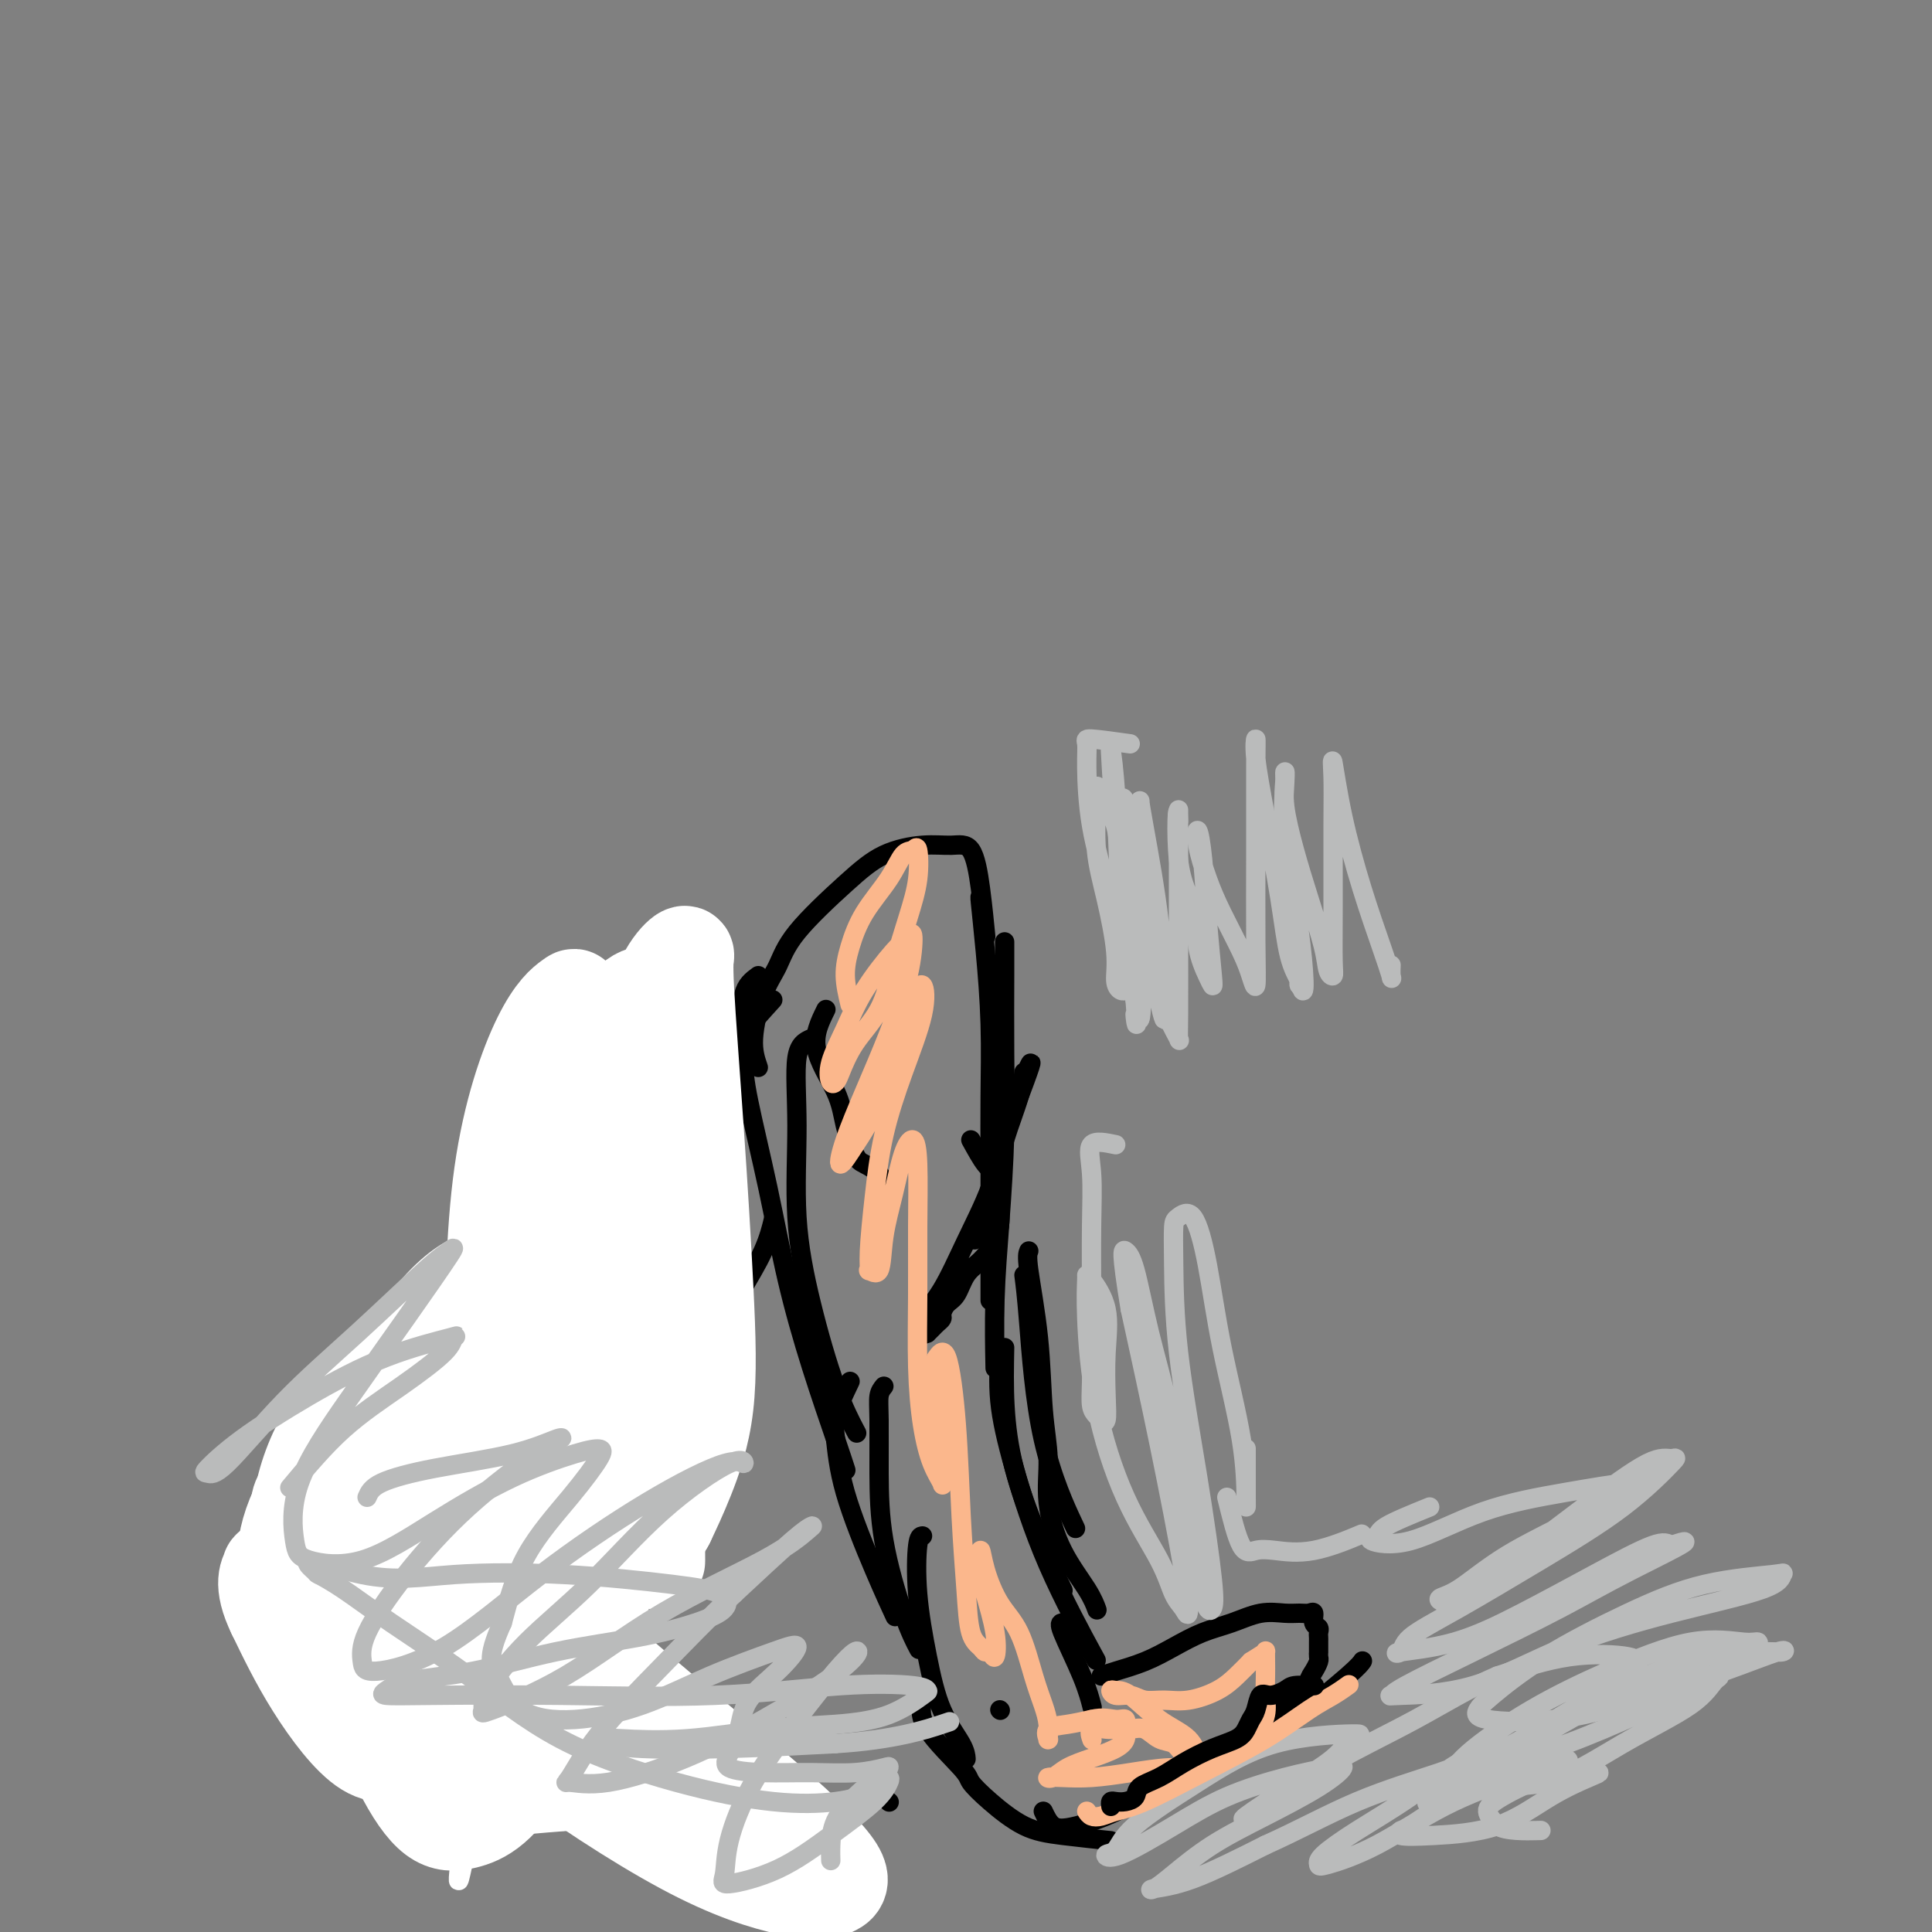 <svg viewBox='0 0 400 400' version='1.1' xmlns='http://www.w3.org/2000/svg' xmlns:xlink='http://www.w3.org/1999/xlink'><rect x="0" y="0" width="400" height="400" fill="#808080" stroke="none"/><g fill='none' stroke='#000000' stroke-width='4' stroke-linecap='round' stroke-linejoin='round'><path d='M157,221c-0.572,-1.660 -1.145,-3.321 -1,-6c0.145,-2.679 1.007,-6.377 2,-9c0.993,-2.623 2.116,-4.171 3,-6c0.884,-1.829 1.531,-3.940 4,-7c2.469,-3.060 6.762,-7.071 10,-10c3.238,-2.929 5.420,-4.778 8,-6c2.580,-1.222 5.557,-1.818 8,-2c2.443,-0.182 4.354,0.051 6,0c1.646,-0.051 3.029,-0.385 4,1c0.971,1.385 1.531,4.488 2,8c0.469,3.512 0.848,7.432 1,9c0.152,1.568 0.076,0.784 0,0'/><path d='M203,186c-0.083,-0.355 -0.166,-0.710 0,1c0.166,1.710 0.580,5.485 1,10c0.420,4.515 0.845,9.769 1,15c0.155,5.231 0.042,10.440 0,15c-0.042,4.560 -0.011,8.470 0,13c0.011,4.530 0.003,9.681 0,15c-0.003,5.319 -0.001,10.805 0,13c0.001,2.195 0.000,1.097 0,0'/><path d='M208,195c0.006,1.543 0.012,3.087 0,7c-0.012,3.913 -0.042,10.196 0,16c0.042,5.804 0.155,11.130 0,17c-0.155,5.870 -0.578,12.285 -1,18c-0.422,5.715 -0.844,10.731 -1,16c-0.156,5.269 -0.044,10.791 0,13c0.044,2.209 0.022,1.104 0,0'/><path d='M157,202c-1.269,0.932 -2.538,1.864 -3,4c-0.462,2.136 -0.116,5.476 0,8c0.116,2.524 0.003,4.232 0,6c-0.003,1.768 0.103,3.595 1,8c0.897,4.405 2.584,11.388 4,18c1.416,6.612 2.562,12.855 4,19c1.438,6.145 3.169,12.194 5,18c1.831,5.806 3.762,11.371 5,15c1.238,3.629 1.782,5.323 2,6c0.218,0.677 0.109,0.339 0,0'/><path d='M168,215c-1.284,0.567 -2.568,1.134 -3,4c-0.432,2.866 -0.014,8.030 0,14c0.014,5.970 -0.378,12.746 0,19c0.378,6.254 1.524,11.986 3,18c1.476,6.014 3.282,12.312 5,17c1.718,4.688 3.348,7.768 4,9c0.652,1.232 0.326,0.616 0,0'/><path d='M176,286c-1.247,2.615 -2.495,5.231 -3,7c-0.505,1.769 -0.268,2.692 0,5c0.268,2.308 0.567,6.000 2,11c1.433,5.000 4.001,11.308 6,16c1.999,4.692 3.428,7.769 4,9c0.572,1.231 0.286,0.615 0,0'/><path d='M183,287c-0.424,0.528 -0.848,1.055 -1,2c-0.152,0.945 -0.033,2.306 0,5c0.033,2.694 -0.019,6.719 0,11c0.019,4.281 0.108,8.818 1,14c0.892,5.182 2.586,11.011 4,15c1.414,3.989 2.547,6.140 3,7c0.453,0.860 0.227,0.430 0,0'/><path d='M213,259c-0.205,0.494 -0.411,0.988 0,4c0.411,3.012 1.437,8.543 2,14c0.563,5.457 0.661,10.840 1,15c0.339,4.160 0.918,7.098 1,10c0.082,2.902 -0.331,5.769 0,9c0.331,3.231 1.408,6.825 3,10c1.592,3.175 3.698,5.932 5,8c1.302,2.068 1.801,3.448 2,4c0.199,0.552 0.100,0.276 0,0'/><path d='M212,264c0.262,2.018 0.524,4.036 1,10c0.476,5.964 1.167,15.875 3,24c1.833,8.125 4.810,14.464 6,17c1.190,2.536 0.595,1.268 0,0'/><path d='M207,280c0.053,-0.296 0.107,-0.591 0,1c-0.107,1.591 -0.374,5.070 0,9c0.374,3.930 1.389,8.311 3,14c1.611,5.689 3.818,12.685 7,20c3.182,7.315 7.338,14.947 9,18c1.662,3.053 0.831,1.526 0,0'/><path d='M208,279c-0.156,8.000 -0.311,16.000 2,25c2.311,9.000 7.089,19.000 9,23c1.911,4.000 0.956,2.000 0,0'/><path d='M201,236c1.072,1.950 2.144,3.900 3,5c0.856,1.100 1.496,1.350 2,2c0.504,0.650 0.873,1.700 1,3c0.127,1.300 0.014,2.850 0,4c-0.014,1.150 0.071,1.901 0,3c-0.071,1.099 -0.299,2.545 -1,4c-0.701,1.455 -1.877,2.918 -3,4c-1.123,1.082 -2.195,1.781 -3,3c-0.805,1.219 -1.343,2.957 -2,4c-0.657,1.043 -1.433,1.393 -2,2c-0.567,0.607 -0.927,1.473 -1,2c-0.073,0.527 0.139,0.715 0,1c-0.139,0.285 -0.629,0.667 -1,1c-0.371,0.333 -0.624,0.618 -1,1c-0.376,0.382 -0.874,0.862 -1,1c-0.126,0.138 0.120,-0.065 0,0c-0.120,0.065 -0.608,0.398 -1,0c-0.392,-0.398 -0.689,-1.527 0,-3c0.689,-1.473 2.363,-3.292 4,-6c1.637,-2.708 3.237,-6.307 5,-10c1.763,-3.693 3.688,-7.481 5,-11c1.312,-3.519 2.012,-6.768 3,-10c0.988,-3.232 2.266,-6.447 3,-9c0.734,-2.553 0.924,-4.444 1,-5c0.076,-0.556 0.038,0.222 0,1'/><path d='M212,223c3.119,-7.067 0.417,0.266 -1,4c-1.417,3.734 -1.550,3.870 -2,5c-0.450,1.130 -1.217,3.253 -2,6c-0.783,2.747 -1.581,6.118 -2,8c-0.419,1.882 -0.459,2.276 -1,4c-0.541,1.724 -1.583,4.778 -2,6c-0.417,1.222 -0.208,0.611 0,0'/><path d='M171,209c-1.251,2.529 -2.502,5.058 -2,8c0.502,2.942 2.758,6.296 4,9c1.242,2.704 1.471,4.756 2,7c0.529,2.244 1.357,4.679 2,6c0.643,1.321 1.100,1.529 2,2c0.900,0.471 2.242,1.204 3,2c0.758,0.796 0.931,1.656 1,2c0.069,0.344 0.035,0.172 0,0'/><path d='M220,336c-0.393,0.006 -0.786,0.012 0,2c0.786,1.988 2.750,5.958 4,9c1.250,3.042 1.786,5.155 2,6c0.214,0.845 0.107,0.423 0,0'/><path d='M191,318c-0.378,0.031 -0.756,0.063 -1,2c-0.244,1.937 -0.352,5.780 0,10c0.352,4.220 1.166,8.816 2,13c0.834,4.184 1.687,7.957 3,11c1.313,3.043 3.084,5.358 4,7c0.916,1.642 0.976,2.612 1,3c0.024,0.388 0.012,0.194 0,0'/><path d='M184,373c0.000,0.000 0.100,0.100 0.1,0.1'/><path d='M191,352c-0.330,1.698 -0.660,3.397 1,6c1.660,2.603 5.310,6.112 7,8c1.690,1.888 1.421,2.156 2,3c0.579,0.844 2.006,2.265 4,4c1.994,1.735 4.555,3.785 7,5c2.445,1.215 4.774,1.596 8,2c3.226,0.404 7.350,0.830 9,1c1.650,0.170 0.825,0.085 0,0'/><path d='M216,375c0.561,1.181 1.121,2.363 2,3c0.879,0.637 2.075,0.731 5,0c2.925,-0.731 7.579,-2.287 12,-5c4.421,-2.713 8.608,-6.583 13,-9c4.392,-2.417 8.990,-3.382 12,-4c3.010,-0.618 4.431,-0.891 5,-1c0.569,-0.109 0.284,-0.055 0,0'/><path d='M240,372c0.613,-0.878 1.226,-1.756 4,-3c2.774,-1.244 7.710,-2.856 12,-5c4.290,-2.144 7.933,-4.822 12,-8c4.067,-3.178 8.556,-6.856 11,-9c2.444,-2.144 2.841,-2.756 3,-3c0.159,-0.244 0.079,-0.122 0,0'/><path d='M228,347c0.732,-0.266 1.464,-0.532 3,-1c1.536,-0.468 3.876,-1.138 6,-2c2.124,-0.862 4.032,-1.916 6,-3c1.968,-1.084 3.997,-2.200 6,-3c2.003,-0.800 3.979,-1.286 6,-2c2.021,-0.714 4.087,-1.657 6,-2c1.913,-0.343 3.675,-0.085 5,0c1.325,0.085 2.215,-0.002 3,0c0.785,0.002 1.464,0.095 2,0c0.536,-0.095 0.928,-0.376 1,0c0.072,0.376 -0.177,1.409 0,2c0.177,0.591 0.779,0.741 1,1c0.221,0.259 0.059,0.629 0,1c-0.059,0.371 -0.016,0.744 0,1c0.016,0.256 0.005,0.396 0,1c-0.005,0.604 -0.004,1.670 0,2c0.004,0.330 0.012,-0.078 0,0c-0.012,0.078 -0.042,0.642 0,1c0.042,0.358 0.156,0.508 0,1c-0.156,0.492 -0.583,1.324 -1,2c-0.417,0.676 -0.825,1.197 -1,2c-0.175,0.803 -0.119,1.889 -1,3c-0.881,1.111 -2.700,2.246 -4,3c-1.300,0.754 -2.081,1.126 -3,2c-0.919,0.874 -1.977,2.250 -3,3c-1.023,0.750 -2.012,0.875 -3,1'/><path d='M257,360c-2.464,1.560 -2.125,0.958 -2,1c0.125,0.042 0.036,0.726 0,1c-0.036,0.274 -0.018,0.137 0,0'/><path d='M160,207c-2.251,2.469 -4.502,4.939 -6,7c-1.498,2.061 -2.242,3.715 -3,6c-0.758,2.285 -1.528,5.201 -3,8c-1.472,2.799 -3.646,5.482 -6,9c-2.354,3.518 -4.888,7.873 -8,12c-3.112,4.127 -6.802,8.026 -10,12c-3.198,3.974 -5.905,8.022 -9,12c-3.095,3.978 -6.579,7.887 -10,12c-3.421,4.113 -6.780,8.430 -10,13c-3.220,4.570 -6.303,9.393 -9,13c-2.697,3.607 -5.010,5.997 -7,9c-1.990,3.003 -3.657,6.619 -5,9c-1.343,2.381 -2.362,3.526 -3,5c-0.638,1.474 -0.897,3.278 -1,4c-0.103,0.722 -0.052,0.361 0,0'/><path d='M160,253c0.114,-0.476 0.228,-0.953 0,0c-0.228,0.953 -0.799,3.334 -2,6c-1.201,2.666 -3.034,5.617 -5,9c-1.966,3.383 -4.066,7.197 -6,11c-1.934,3.803 -3.700,7.593 -6,11c-2.300,3.407 -5.132,6.430 -8,10c-2.868,3.570 -5.771,7.686 -9,11c-3.229,3.314 -6.785,5.827 -10,9c-3.215,3.173 -6.088,7.005 -9,11c-2.912,3.995 -5.861,8.152 -8,11c-2.139,2.848 -3.468,4.385 -4,5c-0.532,0.615 -0.266,0.307 0,0'/><path d='M97,344c-0.122,1.261 -0.243,2.522 0,3c0.243,0.478 0.852,0.173 2,0c1.148,-0.173 2.836,-0.213 4,0c1.164,0.213 1.804,0.680 3,1c1.196,0.320 2.949,0.495 4,1c1.051,0.505 1.399,1.341 2,2c0.601,0.659 1.456,1.140 2,2c0.544,0.860 0.776,2.099 1,3c0.224,0.901 0.438,1.462 1,2c0.562,0.538 1.471,1.051 2,2c0.529,0.949 0.678,2.334 1,3c0.322,0.666 0.818,0.612 1,1c0.182,0.388 0.048,1.217 0,2c-0.048,0.783 -0.012,1.519 0,2c0.012,0.481 0.000,0.707 0,1c-0.000,0.293 0.012,0.653 0,1c-0.012,0.347 -0.048,0.681 0,1c0.048,0.319 0.179,0.621 0,1c-0.179,0.379 -0.667,0.834 -1,1c-0.333,0.166 -0.511,0.045 -1,0c-0.489,-0.045 -1.288,-0.012 -2,0c-0.712,0.012 -1.335,0.003 -2,0c-0.665,-0.003 -1.371,-0.001 -2,0c-0.629,0.001 -1.180,0.000 -2,0c-0.820,-0.000 -1.910,-0.000 -3,0'/><path d='M107,373c-2.320,-0.085 -1.621,-0.797 -2,-1c-0.379,-0.203 -1.837,0.103 -3,0c-1.163,-0.103 -2.031,-0.616 -3,-1c-0.969,-0.384 -2.040,-0.638 -3,-1c-0.960,-0.362 -1.808,-0.833 -3,-1c-1.192,-0.167 -2.729,-0.031 -4,0c-1.271,0.031 -2.276,-0.043 -3,0c-0.724,0.043 -1.167,0.205 -2,0c-0.833,-0.205 -2.055,-0.776 -3,-1c-0.945,-0.224 -1.614,-0.102 -2,0c-0.386,0.102 -0.488,0.182 -1,0c-0.512,-0.182 -1.434,-0.626 -2,-1c-0.566,-0.374 -0.777,-0.676 -1,-1c-0.223,-0.324 -0.459,-0.668 -1,-1c-0.541,-0.332 -1.389,-0.650 -2,-1c-0.611,-0.350 -0.987,-0.731 -1,-1c-0.013,-0.269 0.336,-0.428 0,-1c-0.336,-0.572 -1.358,-1.559 -2,-2c-0.642,-0.441 -0.905,-0.336 -1,-1c-0.095,-0.664 -0.022,-2.099 0,-3c0.022,-0.901 -0.005,-1.270 0,-2c0.005,-0.730 0.044,-1.822 0,-3c-0.044,-1.178 -0.169,-2.443 0,-3c0.169,-0.557 0.633,-0.405 1,-1c0.367,-0.595 0.638,-1.938 1,-3c0.362,-1.062 0.814,-1.843 1,-2c0.186,-0.157 0.105,0.312 0,0c-0.105,-0.312 -0.234,-1.403 0,-2c0.234,-0.597 0.832,-0.699 1,-1c0.168,-0.301 -0.095,-0.800 0,-1c0.095,-0.200 0.547,-0.100 1,0'/><path d='M73,338c0.935,-1.486 0.773,-0.202 1,0c0.227,0.202 0.844,-0.678 1,-1c0.156,-0.322 -0.150,-0.087 0,0c0.150,0.087 0.757,0.025 1,0c0.243,-0.025 0.121,-0.012 0,0'/><path d='M129,270c-2.118,2.146 -4.235,4.292 -5,6c-0.765,1.708 -0.177,2.976 0,5c0.177,2.024 -0.058,4.802 0,7c0.058,2.198 0.407,3.816 1,5c0.593,1.184 1.429,1.934 2,3c0.571,1.066 0.877,2.447 1,3c0.123,0.553 0.061,0.276 0,0'/><path d='M102,323c-3.265,1.280 -6.530,2.560 -8,3c-1.470,0.440 -1.147,0.040 -1,0c0.147,-0.040 0.116,0.280 -1,1c-1.116,0.720 -3.318,1.839 -5,3c-1.682,1.161 -2.842,2.363 -4,3c-1.158,0.637 -2.312,0.710 -3,1c-0.688,0.290 -0.911,0.797 -1,1c-0.089,0.203 -0.045,0.101 0,0'/><path d='M86,361c0.000,0.000 0.100,0.100 0.1,0.1'/><path d='M76,350c1.250,0.625 2.500,1.250 4,2c1.500,0.750 3.250,1.625 6,3c2.750,1.375 6.500,3.250 8,4c1.500,0.750 0.750,0.375 0,0'/><path d='M207,354c0.000,0.000 0.100,0.100 0.1,0.1'/><path d='M106,354c0.000,0.000 0.100,0.100 0.1,0.1'/></g>
<g fill='none' stroke='#FFFFFF' stroke-width='4' stroke-linecap='round' stroke-linejoin='round'><path d='M93,356c-2.611,1.670 -5.223,3.340 -7,4c-1.777,0.660 -2.721,0.311 -3,0c-0.279,-0.311 0.105,-0.584 0,-2c-0.105,-1.416 -0.700,-3.976 0,-7c0.700,-3.024 2.695,-6.513 5,-12c2.305,-5.487 4.921,-12.972 9,-23c4.079,-10.028 9.620,-22.597 14,-33c4.380,-10.403 7.599,-18.638 9,-24c1.401,-5.362 0.986,-7.852 1,-9c0.014,-1.148 0.458,-0.956 0,-1c-0.458,-0.044 -1.818,-0.325 -4,2c-2.182,2.325 -5.186,7.255 -8,13c-2.814,5.745 -5.438,12.303 -8,19c-2.562,6.697 -5.062,13.532 -7,21c-1.938,7.468 -3.313,15.571 -4,22c-0.687,6.429 -0.687,11.186 -1,14c-0.313,2.814 -0.939,3.686 -1,4c-0.061,0.314 0.443,0.070 2,-4c1.557,-4.070 4.168,-11.966 7,-21c2.832,-9.034 5.884,-19.206 9,-30c3.116,-10.794 6.296,-22.210 9,-30c2.704,-7.790 4.932,-11.955 6,-14c1.068,-2.045 0.975,-1.972 1,-2c0.025,-0.028 0.167,-0.159 0,3c-0.167,3.159 -0.644,9.607 -2,17c-1.356,7.393 -3.593,15.730 -6,25c-2.407,9.270 -4.985,19.475 -7,30c-2.015,10.525 -3.465,21.372 -5,31c-1.535,9.628 -3.153,18.037 -4,23c-0.847,4.963 -0.924,6.482 -1,8'/><path d='M97,380c-3.849,20.198 -1.472,3.193 0,-8c1.472,-11.193 2.040,-16.574 4,-26c1.960,-9.426 5.312,-22.898 9,-37c3.688,-14.102 7.711,-28.836 12,-42c4.289,-13.164 8.846,-24.759 11,-30c2.154,-5.241 1.907,-4.130 2,-4c0.093,0.130 0.526,-0.722 -1,4c-1.526,4.722 -5.010,15.017 -8,25c-2.990,9.983 -5.486,19.655 -8,31c-2.514,11.345 -5.047,24.362 -7,36c-1.953,11.638 -3.324,21.898 -4,29c-0.676,7.102 -0.655,11.046 -1,13c-0.345,1.954 -1.056,1.919 0,2c1.056,0.081 3.878,0.279 7,-6c3.122,-6.279 6.544,-19.033 10,-33c3.456,-13.967 6.945,-29.146 10,-45c3.055,-15.854 5.675,-32.384 7,-43c1.325,-10.616 1.355,-15.320 1,-18c-0.355,-2.680 -1.094,-3.336 -3,-2c-1.906,1.336 -4.980,4.664 -8,11c-3.020,6.336 -5.985,15.679 -8,26c-2.015,10.321 -3.079,21.618 -4,34c-0.921,12.382 -1.700,25.849 -2,36c-0.300,10.151 -0.120,16.987 0,21c0.120,4.013 0.181,5.202 1,6c0.819,0.798 2.395,1.204 5,-3c2.605,-4.204 6.240,-13.016 11,-26c4.760,-12.984 10.646,-30.138 13,-37c2.354,-6.862 1.177,-3.431 0,0'/></g>
<g fill='none' stroke='#FFFFFF' stroke-width='20' stroke-linecap='round' stroke-linejoin='round'><path d='M116,328c-0.750,1.109 -1.500,2.218 -4,4c-2.500,1.782 -6.750,4.238 -10,7c-3.250,2.762 -5.499,5.829 -8,8c-2.501,2.171 -5.254,3.446 -8,4c-2.746,0.554 -5.483,0.386 -8,0c-2.517,-0.386 -4.812,-0.991 -7,-4c-2.188,-3.009 -4.270,-8.422 -6,-14c-1.730,-5.578 -3.110,-11.320 -3,-17c0.110,-5.680 1.709,-11.297 4,-16c2.291,-4.703 5.275,-8.492 9,-11c3.725,-2.508 8.190,-3.736 12,-4c3.810,-0.264 6.966,0.435 10,5c3.034,4.565 5.948,12.994 8,21c2.052,8.006 3.243,15.588 4,23c0.757,7.412 1.079,14.654 1,20c-0.079,5.346 -0.559,8.796 -2,12c-1.441,3.204 -3.842,6.161 -6,8c-2.158,1.839 -4.073,2.561 -6,3c-1.927,0.439 -3.866,0.596 -6,-1c-2.134,-1.596 -4.462,-4.946 -7,-10c-2.538,-5.054 -5.284,-11.814 -7,-19c-1.716,-7.186 -2.401,-14.800 -3,-22c-0.599,-7.200 -1.113,-13.986 0,-18c1.113,-4.014 3.854,-5.255 6,-6c2.146,-0.745 3.699,-0.993 6,0c2.301,0.993 5.351,3.225 8,6c2.649,2.775 4.898,6.091 7,10c2.102,3.909 4.058,8.412 5,13c0.942,4.588 0.871,9.261 1,13c0.129,3.739 0.458,6.545 0,9c-0.458,2.455 -1.702,4.559 -3,6c-1.298,1.441 -2.649,2.221 -4,3'/><path d='M99,361c-1.805,1.825 -2.816,1.887 -6,0c-3.184,-1.887 -8.540,-5.724 -14,-13c-5.460,-7.276 -11.025,-17.990 -14,-25c-2.975,-7.010 -3.359,-10.315 -3,-12c0.359,-1.685 1.462,-1.752 3,-2c1.538,-0.248 3.510,-0.679 6,-1c2.490,-0.321 5.498,-0.533 8,0c2.502,0.533 4.498,1.809 8,5c3.502,3.191 8.510,8.295 13,14c4.490,5.705 8.463,12.010 11,17c2.537,4.990 3.638,8.663 4,12c0.362,3.337 -0.015,6.337 0,8c0.015,1.663 0.422,1.990 0,2c-0.422,0.010 -1.673,-0.297 -3,0c-1.327,0.297 -2.731,1.199 -5,0c-2.269,-1.199 -5.402,-4.498 -9,-9c-3.598,-4.502 -7.661,-10.208 -11,-16c-3.339,-5.792 -5.955,-11.669 -8,-16c-2.045,-4.331 -3.518,-7.114 -4,-9c-0.482,-1.886 0.027,-2.875 0,-4c-0.027,-1.125 -0.589,-2.386 0,-3c0.589,-0.614 2.328,-0.582 4,0c1.672,0.582 3.275,1.714 7,5c3.725,3.286 9.572,8.728 15,15c5.428,6.272 10.439,13.376 14,18c3.561,4.624 5.673,6.769 7,9c1.327,2.231 1.869,4.548 2,6c0.131,1.452 -0.151,2.039 0,3c0.151,0.961 0.733,2.297 0,3c-0.733,0.703 -2.781,0.772 -6,1c-3.219,0.228 -7.610,0.614 -12,1'/><path d='M106,370c-5.054,-0.574 -8.688,-3.011 -13,-6c-4.312,-2.989 -9.302,-6.532 -14,-10c-4.698,-3.468 -9.105,-6.860 -12,-9c-2.895,-2.140 -4.277,-3.027 -5,-4c-0.723,-0.973 -0.788,-2.032 -1,-3c-0.212,-0.968 -0.570,-1.845 -1,-4c-0.430,-2.155 -0.933,-5.588 -1,-9c-0.067,-3.412 0.302,-6.802 2,-11c1.698,-4.198 4.724,-9.204 8,-14c3.276,-4.796 6.801,-9.381 11,-15c4.199,-5.619 9.072,-12.271 13,-16c3.928,-3.729 6.910,-4.534 9,-5c2.090,-0.466 3.286,-0.591 4,0c0.714,0.591 0.945,1.899 1,5c0.055,3.101 -0.066,7.993 0,14c0.066,6.007 0.319,13.127 0,21c-0.319,7.873 -1.210,16.498 -2,23c-0.790,6.502 -1.480,10.880 -2,13c-0.520,2.120 -0.870,1.983 -1,2c-0.130,0.017 -0.039,0.190 0,-3c0.039,-3.190 0.025,-9.741 0,-19c-0.025,-9.259 -0.060,-21.226 0,-35c0.060,-13.774 0.214,-29.356 2,-42c1.786,-12.644 5.203,-22.351 8,-28c2.797,-5.649 4.973,-7.241 6,-8c1.027,-0.759 0.904,-0.684 1,0c0.096,0.684 0.410,1.976 0,6c-0.410,4.024 -1.543,10.780 -3,19c-1.457,8.220 -3.238,17.905 -5,28c-1.762,10.095 -3.503,20.598 -5,30c-1.497,9.402 -2.748,17.701 -4,26'/><path d='M102,316c-3.211,21.096 -3.239,19.337 -4,21c-0.761,1.663 -2.256,6.750 -3,9c-0.744,2.250 -0.735,1.665 -1,1c-0.265,-0.665 -0.802,-1.408 -1,-3c-0.198,-1.592 -0.057,-4.032 1,-10c1.057,-5.968 3.029,-15.464 5,-26c1.971,-10.536 3.940,-22.113 7,-35c3.060,-12.887 7.213,-27.085 11,-38c3.787,-10.915 7.210,-18.546 10,-23c2.790,-4.454 4.946,-5.730 6,-6c1.054,-0.270 1.004,0.468 1,1c-0.004,0.532 0.037,0.860 0,5c-0.037,4.140 -0.154,12.093 0,22c0.154,9.907 0.577,21.767 1,34c0.423,12.233 0.846,24.840 1,34c0.154,9.160 0.039,14.873 0,18c-0.039,3.127 -0.002,3.670 0,3c0.002,-0.670 -0.030,-2.551 0,-7c0.030,-4.449 0.123,-11.466 0,-21c-0.123,-9.534 -0.463,-21.585 -1,-35c-0.537,-13.415 -1.270,-28.192 -1,-38c0.270,-9.808 1.542,-14.645 3,-18c1.458,-3.355 3.101,-5.228 4,-6c0.899,-0.772 1.053,-0.443 1,0c-0.053,0.443 -0.313,1.000 0,7c0.313,6.000 1.200,17.442 2,29c0.800,11.558 1.513,23.232 2,33c0.487,9.768 0.746,17.630 0,24c-0.746,6.370 -2.499,11.249 -4,15c-1.501,3.751 -2.751,6.376 -4,9'/><path d='M138,315c-2.002,3.978 -3.007,1.922 -4,2c-0.993,0.078 -1.973,2.291 -4,-1c-2.027,-3.291 -5.102,-12.086 -8,-22c-2.898,-9.914 -5.621,-20.946 -7,-30c-1.379,-9.054 -1.414,-16.129 -1,-20c0.414,-3.871 1.277,-4.539 2,-5c0.723,-0.461 1.307,-0.717 2,0c0.693,0.717 1.496,2.406 2,7c0.504,4.594 0.709,12.092 1,20c0.291,7.908 0.669,16.225 1,24c0.331,7.775 0.616,15.007 1,23c0.384,7.993 0.867,16.745 1,23c0.133,6.255 -0.085,10.012 0,12c0.085,1.988 0.472,2.206 -1,0c-1.472,-2.206 -4.803,-6.837 -9,-15c-4.197,-8.163 -9.258,-19.859 -12,-29c-2.742,-9.141 -3.164,-15.727 -3,-22c0.164,-6.273 0.913,-12.235 3,-17c2.087,-4.765 5.511,-8.334 8,-10c2.489,-1.666 4.042,-1.427 5,-1c0.958,0.427 1.322,1.044 2,5c0.678,3.956 1.669,11.253 2,19c0.331,7.747 0.003,15.946 0,24c-0.003,8.054 0.319,15.963 -1,23c-1.319,7.037 -4.279,13.202 -7,18c-2.721,4.798 -5.201,8.229 -8,11c-2.799,2.771 -5.916,4.881 -9,6c-3.084,1.119 -6.136,1.249 -9,2c-2.864,0.751 -5.540,2.125 -9,0c-3.460,-2.125 -7.703,-7.750 -11,-13c-3.297,-5.250 -5.649,-10.125 -8,-15'/><path d='M57,334c-3.118,-6.383 -1.414,-8.341 -1,-9c0.414,-0.659 -0.463,-0.018 0,0c0.463,0.018 2.267,-0.587 4,0c1.733,0.587 3.397,2.364 7,5c3.603,2.636 9.145,6.130 17,12c7.855,5.870 18.022,14.117 29,22c10.978,7.883 22.768,15.402 32,20c9.232,4.598 15.908,6.273 20,7c4.092,0.727 5.600,0.505 7,0c1.400,-0.505 2.691,-1.294 1,-4c-1.691,-2.706 -6.364,-7.329 -14,-14c-7.636,-6.671 -18.235,-15.389 -26,-22c-7.765,-6.611 -12.696,-11.115 -15,-13c-2.304,-1.885 -1.981,-1.151 -2,0c-0.019,1.151 -0.379,2.718 0,4c0.379,1.282 1.497,2.277 5,6c3.503,3.723 9.393,10.173 16,16c6.607,5.827 13.933,11.030 19,14c5.067,2.970 7.876,3.706 9,4c1.124,0.294 0.562,0.147 0,0'/></g>
<g fill='none' stroke='#BABBBB' stroke-width='4' stroke-linecap='round' stroke-linejoin='round'><path d='M76,310c0.438,-0.995 0.876,-1.991 3,-3c2.124,-1.009 5.935,-2.033 11,-3c5.065,-0.967 11.386,-1.879 16,-3c4.614,-1.121 7.522,-2.452 9,-3c1.478,-0.548 1.527,-0.315 1,0c-0.527,0.315 -1.630,0.710 -5,3c-3.370,2.290 -9.007,6.476 -14,11c-4.993,4.524 -9.343,9.387 -13,14c-3.657,4.613 -6.622,8.976 -8,12c-1.378,3.024 -1.168,4.710 -1,6c0.168,1.290 0.293,2.183 3,2c2.707,-0.183 7.997,-1.441 14,-5c6.003,-3.559 12.718,-9.419 20,-15c7.282,-5.581 15.130,-10.882 22,-15c6.870,-4.118 12.763,-7.054 16,-8c3.237,-0.946 3.818,0.097 4,0c0.182,-0.097 -0.036,-1.334 -3,0c-2.964,1.334 -8.674,5.240 -14,10c-5.326,4.760 -10.268,10.376 -15,15c-4.732,4.624 -9.255,8.256 -13,12c-3.745,3.744 -6.713,7.598 -8,10c-1.287,2.402 -0.892,3.351 -1,4c-0.108,0.649 -0.719,0.997 2,0c2.719,-0.997 8.769,-3.340 15,-7c6.231,-3.660 12.645,-8.638 20,-13c7.355,-4.362 15.653,-8.108 21,-11c5.347,-2.892 7.742,-4.930 9,-6c1.258,-1.070 1.377,-1.173 1,-1c-0.377,0.173 -1.251,0.621 -4,3c-2.749,2.379 -7.375,6.690 -12,11'/><path d='M152,330c-5.021,4.702 -10.074,9.957 -15,15c-4.926,5.043 -9.725,9.875 -13,14c-3.275,4.125 -5.026,7.545 -6,9c-0.974,1.455 -1.171,0.946 0,1c1.171,0.054 3.712,0.670 8,0c4.288,-0.670 10.325,-2.626 16,-5c5.675,-2.374 10.990,-5.164 16,-8c5.010,-2.836 9.716,-5.717 13,-8c3.284,-2.283 5.146,-3.968 6,-5c0.854,-1.032 0.702,-1.412 0,-1c-0.702,0.412 -1.952,1.615 -4,4c-2.048,2.385 -4.892,5.951 -8,10c-3.108,4.049 -6.478,8.582 -9,13c-2.522,4.418 -4.195,8.722 -5,12c-0.805,3.278 -0.742,5.529 -1,7c-0.258,1.471 -0.836,2.163 1,2c1.836,-0.163 6.087,-1.181 10,-3c3.913,-1.819 7.490,-4.438 11,-7c3.510,-2.562 6.954,-5.068 9,-7c2.046,-1.932 2.696,-3.292 3,-4c0.304,-0.708 0.264,-0.766 0,-1c-0.264,-0.234 -0.750,-0.644 -2,0c-1.250,0.644 -3.263,2.341 -5,4c-1.737,1.659 -3.198,3.280 -4,5c-0.802,1.720 -0.947,3.540 -1,5c-0.053,1.460 -0.015,2.560 0,3c0.015,0.440 0.008,0.220 0,0'/><path d='M60,308c3.550,-4.242 7.101,-8.484 11,-12c3.899,-3.516 8.147,-6.306 12,-9c3.853,-2.694 7.311,-5.291 9,-7c1.689,-1.709 1.609,-2.528 2,-3c0.391,-0.472 1.253,-0.595 -1,0c-2.253,0.595 -7.621,1.910 -13,4c-5.379,2.090 -10.770,4.955 -16,8c-5.230,3.045 -10.300,6.270 -14,9c-3.700,2.730 -6.031,4.965 -7,6c-0.969,1.035 -0.577,0.870 0,1c0.577,0.130 1.337,0.554 4,-2c2.663,-2.554 7.228,-8.088 12,-13c4.772,-4.912 9.752,-9.204 15,-14c5.248,-4.796 10.765,-10.098 14,-13c3.235,-2.902 4.186,-3.405 5,-4c0.814,-0.595 1.489,-1.282 0,1c-1.489,2.282 -5.142,7.531 -9,13c-3.858,5.469 -7.922,11.156 -12,17c-4.078,5.844 -8.171,11.845 -10,17c-1.829,5.155 -1.395,9.465 -1,12c0.395,2.535 0.752,3.296 3,4c2.248,0.704 6.388,1.351 11,0c4.612,-1.351 9.695,-4.700 15,-8c5.305,-3.300 10.832,-6.552 16,-9c5.168,-2.448 9.975,-4.093 13,-5c3.025,-0.907 4.266,-1.074 5,-1c0.734,0.074 0.960,0.391 0,2c-0.960,1.609 -3.104,4.510 -6,8c-2.896,3.490 -6.542,7.569 -9,12c-2.458,4.431 -3.729,9.216 -5,14'/><path d='M104,336c-3.493,7.676 -2.227,8.865 -1,11c1.227,2.135 2.413,5.214 5,7c2.587,1.786 6.574,2.279 11,2c4.426,-0.279 9.292,-1.328 14,-3c4.708,-1.672 9.258,-3.965 14,-6c4.742,-2.035 9.675,-3.813 13,-5c3.325,-1.187 5.042,-1.784 5,-1c-0.042,0.784 -1.845,2.949 -4,5c-2.155,2.051 -4.664,3.989 -6,6c-1.336,2.011 -1.498,4.094 -2,6c-0.502,1.906 -1.343,3.636 -2,5c-0.657,1.364 -1.129,2.362 0,3c1.129,0.638 3.858,0.916 7,1c3.142,0.084 6.696,-0.025 10,0c3.304,0.025 6.357,0.184 9,0c2.643,-0.184 4.877,-0.712 6,-1c1.123,-0.288 1.136,-0.338 1,0c-0.136,0.338 -0.420,1.062 -1,2c-0.580,0.938 -1.455,2.088 -3,3c-1.545,0.912 -3.759,1.585 -7,2c-3.241,0.415 -7.507,0.571 -13,0c-5.493,-0.571 -12.211,-1.867 -20,-4c-7.789,-2.133 -16.648,-5.101 -24,-9c-7.352,-3.899 -13.197,-8.730 -19,-13c-5.803,-4.270 -11.566,-7.980 -16,-11c-4.434,-3.020 -7.540,-5.352 -10,-7c-2.460,-1.648 -4.274,-2.614 -5,-3c-0.726,-0.386 -0.363,-0.193 0,0'/><path d='M66,326c-6.560,-5.267 2.038,-1.434 9,0c6.962,1.434 12.286,0.470 19,0c6.714,-0.470 14.818,-0.447 23,0c8.182,0.447 16.441,1.316 22,2c5.559,0.684 8.417,1.182 10,2c1.583,0.818 1.889,1.956 1,3c-0.889,1.044 -2.975,1.995 -6,3c-3.025,1.005 -6.988,2.066 -12,3c-5.012,0.934 -11.071,1.743 -17,3c-5.929,1.257 -11.728,2.964 -17,4c-5.272,1.036 -10.018,1.401 -13,2c-2.982,0.599 -4.202,1.430 -5,2c-0.798,0.570 -1.176,0.877 0,1c1.176,0.123 3.905,0.060 10,0c6.095,-0.060 15.556,-0.117 26,0c10.444,0.117 21.871,0.410 32,0c10.129,-0.410 18.959,-1.522 26,-2c7.041,-0.478 12.294,-0.321 15,0c2.706,0.321 2.865,0.806 3,1c0.135,0.194 0.244,0.098 -1,1c-1.244,0.902 -3.843,2.802 -7,4c-3.157,1.198 -6.873,1.693 -11,2c-4.127,0.307 -8.664,0.425 -14,1c-5.336,0.575 -11.469,1.608 -17,2c-5.531,0.392 -10.458,0.144 -13,0c-2.542,-0.144 -2.698,-0.185 -3,0c-0.302,0.185 -0.751,0.596 0,1c0.751,0.404 2.702,0.801 7,1c4.298,0.199 10.942,0.200 18,0c7.058,-0.200 14.529,-0.600 22,-1'/><path d='M173,361c12.200,-0.733 19.200,-3.067 22,-4c2.800,-0.933 1.400,-0.467 0,0'/><path d='M296,312c-3.648,1.483 -7.296,2.967 -9,4c-1.704,1.033 -1.464,1.616 -2,2c-0.536,0.384 -1.850,0.568 -1,1c0.850,0.432 3.862,1.112 8,0c4.138,-1.112 9.401,-4.016 15,-6c5.599,-1.984 11.534,-3.047 17,-4c5.466,-0.953 10.461,-1.794 13,-2c2.539,-0.206 2.620,0.225 3,0c0.380,-0.225 1.060,-1.105 -1,0c-2.060,1.105 -6.860,4.195 -12,7c-5.140,2.805 -10.620,5.323 -15,8c-4.380,2.677 -7.658,5.511 -10,7c-2.342,1.489 -3.747,1.631 -4,2c-0.253,0.369 0.646,0.965 3,0c2.354,-0.965 6.164,-3.491 11,-7c4.836,-3.509 10.697,-8.001 16,-12c5.303,-3.999 10.048,-7.505 13,-9c2.952,-1.495 4.111,-0.978 5,-1c0.889,-0.022 1.509,-0.582 0,1c-1.509,1.582 -5.148,5.307 -10,9c-4.852,3.693 -10.916,7.355 -17,11c-6.084,3.645 -12.188,7.275 -17,10c-4.812,2.725 -8.332,4.546 -10,6c-1.668,1.454 -1.485,2.541 -2,3c-0.515,0.459 -1.729,0.290 0,0c1.729,-0.290 6.403,-0.702 11,-2c4.597,-1.298 9.119,-3.482 14,-6c4.881,-2.518 10.122,-5.370 15,-8c4.878,-2.630 9.394,-5.037 12,-6c2.606,-0.963 3.303,-0.481 4,0'/><path d='M346,320c7.527,-2.638 -1.657,1.766 -8,5c-6.343,3.234 -9.847,5.298 -15,8c-5.153,2.702 -11.955,6.044 -18,9c-6.045,2.956 -11.332,5.528 -14,7c-2.668,1.472 -2.718,1.844 -3,2c-0.282,0.156 -0.797,0.096 2,0c2.797,-0.096 8.906,-0.229 15,-2c6.094,-1.771 12.172,-5.179 19,-8c6.828,-2.821 14.406,-5.054 22,-7c7.594,-1.946 15.205,-3.606 19,-5c3.795,-1.394 3.773,-2.523 4,-3c0.227,-0.477 0.703,-0.304 -2,0c-2.703,0.304 -8.584,0.739 -14,2c-5.416,1.261 -10.369,3.350 -16,6c-5.631,2.650 -11.942,5.862 -17,9c-5.058,3.138 -8.863,6.204 -11,8c-2.137,1.796 -2.608,2.323 -3,3c-0.392,0.677 -0.707,1.505 2,2c2.707,0.495 8.436,0.658 14,0c5.564,-0.658 10.962,-2.139 17,-4c6.038,-1.861 12.717,-4.104 18,-6c5.283,-1.896 9.172,-3.444 11,-4c1.828,-0.556 1.597,-0.120 1,0c-0.597,0.120 -1.560,-0.077 -5,0c-3.440,0.077 -9.357,0.427 -15,2c-5.643,1.573 -11.012,4.369 -16,7c-4.988,2.631 -9.595,5.097 -13,7c-3.405,1.903 -5.609,3.243 -7,4c-1.391,0.757 -1.969,0.931 -1,1c0.969,0.069 3.484,0.035 6,0'/><path d='M318,363c3.248,-0.670 8.866,-2.844 14,-5c5.134,-2.156 9.782,-4.295 15,-7c5.218,-2.705 11.004,-5.976 14,-8c2.996,-2.024 3.200,-2.801 3,-3c-0.200,-0.199 -0.806,0.178 -3,0c-2.194,-0.178 -5.978,-0.913 -11,0c-5.022,0.913 -11.282,3.475 -17,6c-5.718,2.525 -10.893,5.015 -16,8c-5.107,2.985 -10.145,6.466 -13,9c-2.855,2.534 -3.528,4.120 -4,5c-0.472,0.880 -0.745,1.055 0,1c0.745,-0.055 2.506,-0.341 6,0c3.494,0.341 8.719,1.307 14,0c5.281,-1.307 10.618,-4.889 16,-8c5.382,-3.111 10.809,-5.753 14,-8c3.191,-2.247 4.146,-4.099 5,-5c0.854,-0.901 1.606,-0.852 0,-1c-1.606,-0.148 -5.569,-0.493 -10,0c-4.431,0.493 -9.329,1.825 -14,4c-4.671,2.175 -9.116,5.193 -14,8c-4.884,2.807 -10.206,5.404 -14,8c-3.794,2.596 -6.061,5.191 -7,6c-0.939,0.809 -0.550,-0.166 0,0c0.550,0.166 1.261,1.475 4,0c2.739,-1.475 7.506,-5.733 12,-9c4.494,-3.267 8.716,-5.544 13,-8c4.284,-2.456 8.631,-5.092 11,-7c2.369,-1.908 2.759,-3.089 3,-4c0.241,-0.911 0.334,-1.553 -2,-2c-2.334,-0.447 -7.095,-0.699 -12,0c-4.905,0.699 -9.952,2.350 -15,4'/><path d='M310,347c-5.316,2.230 -11.106,5.803 -17,9c-5.894,3.197 -11.893,6.016 -17,9c-5.107,2.984 -9.321,6.133 -12,8c-2.679,1.867 -3.824,2.452 -5,3c-1.176,0.548 -2.383,1.061 -1,0c1.383,-1.061 5.356,-3.694 9,-6c3.644,-2.306 6.957,-4.284 9,-6c2.043,-1.716 2.814,-3.170 4,-4c1.186,-0.830 2.785,-1.035 0,-1c-2.785,0.035 -9.956,0.309 -16,2c-6.044,1.691 -10.962,4.797 -16,8c-5.038,3.203 -10.196,6.501 -13,9c-2.804,2.499 -3.253,4.199 -4,5c-0.747,0.801 -1.792,0.703 -2,1c-0.208,0.297 0.422,0.991 3,0c2.578,-0.991 7.104,-3.666 11,-6c3.896,-2.334 7.163,-4.328 11,-6c3.837,-1.672 8.243,-3.022 12,-4c3.757,-0.978 6.864,-1.583 9,-2c2.136,-0.417 3.299,-0.646 3,0c-0.299,0.646 -2.062,2.166 -5,4c-2.938,1.834 -7.051,3.980 -11,6c-3.949,2.020 -7.733,3.912 -11,6c-3.267,2.088 -6.016,4.372 -8,6c-1.984,1.628 -3.202,2.601 -4,3c-0.798,0.399 -1.176,0.223 0,0c1.176,-0.223 3.908,-0.492 8,-2c4.092,-1.508 9.546,-4.254 15,-7'/><path d='M262,382c6.958,-3.116 12.852,-6.406 19,-9c6.148,-2.594 12.551,-4.492 17,-6c4.449,-1.508 6.944,-2.624 8,-3c1.056,-0.376 0.671,-0.010 0,0c-0.671,0.010 -1.630,-0.334 -4,1c-2.370,1.334 -6.151,4.346 -10,7c-3.849,2.654 -7.765,4.952 -11,7c-3.235,2.048 -5.790,3.848 -7,5c-1.210,1.152 -1.074,1.655 -1,2c0.074,0.345 0.085,0.530 2,0c1.915,-0.530 5.735,-1.777 10,-4c4.265,-2.223 8.976,-5.422 14,-8c5.024,-2.578 10.361,-4.536 15,-6c4.639,-1.464 8.579,-2.435 10,-3c1.421,-0.565 0.321,-0.726 0,-1c-0.321,-0.274 0.136,-0.663 -2,0c-2.136,0.663 -6.864,2.377 -11,4c-4.136,1.623 -7.681,3.153 -11,5c-3.319,1.847 -6.412,4.009 -8,5c-1.588,0.991 -1.671,0.811 -2,1c-0.329,0.189 -0.905,0.748 0,1c0.905,0.252 3.291,0.197 7,0c3.709,-0.197 8.740,-0.536 13,-2c4.260,-1.464 7.750,-4.052 11,-6c3.250,-1.948 6.259,-3.255 8,-4c1.741,-0.745 2.213,-0.926 2,-1c-0.213,-0.074 -1.109,-0.039 -3,0c-1.891,0.039 -4.775,0.083 -8,1c-3.225,0.917 -6.791,2.709 -9,4c-2.209,1.291 -3.060,2.083 -3,3c0.060,0.917 1.030,1.958 2,3'/><path d='M310,378c1.622,1.156 6.178,1.044 8,1c1.822,-0.044 0.911,-0.022 0,0'/><path d='M234,154c-3.270,-0.459 -6.541,-0.917 -8,-1c-1.459,-0.083 -1.107,0.211 -1,1c0.107,0.789 -0.030,2.074 0,5c0.030,2.926 0.228,7.493 1,12c0.772,4.507 2.117,8.954 3,13c0.883,4.046 1.304,7.690 2,10c0.696,2.310 1.669,3.285 2,3c0.331,-0.285 0.022,-1.830 0,-4c-0.022,-2.170 0.243,-4.966 0,-9c-0.243,-4.034 -0.995,-9.307 -2,-13c-1.005,-3.693 -2.264,-5.806 -3,-7c-0.736,-1.194 -0.950,-1.468 -1,-1c-0.050,0.468 0.063,1.680 0,4c-0.063,2.320 -0.301,5.750 0,9c0.301,3.250 1.142,6.321 2,10c0.858,3.679 1.733,7.965 2,11c0.267,3.035 -0.075,4.818 0,6c0.075,1.182 0.567,1.761 1,2c0.433,0.239 0.806,0.137 1,0c0.194,-0.137 0.209,-0.308 0,-3c-0.209,-2.692 -0.643,-7.904 -1,-15c-0.357,-7.096 -0.639,-16.077 -1,-22c-0.361,-5.923 -0.802,-8.788 -1,-10c-0.198,-1.212 -0.155,-0.772 0,2c0.155,2.772 0.420,7.875 1,13c0.580,5.125 1.475,10.271 2,15c0.525,4.729 0.680,9.043 1,12c0.320,2.957 0.806,4.559 1,6c0.194,1.441 0.097,2.720 0,4'/><path d='M235,207c0.721,8.551 0.022,3.930 0,3c-0.022,-0.930 0.632,1.832 1,1c0.368,-0.832 0.450,-5.259 0,-11c-0.450,-5.741 -1.431,-12.795 -2,-19c-0.569,-6.205 -0.725,-11.559 -1,-14c-0.275,-2.441 -0.669,-1.967 -1,-1c-0.331,0.967 -0.597,2.428 0,5c0.597,2.572 2.059,6.257 3,10c0.941,3.743 1.363,7.546 2,11c0.637,3.454 1.490,6.561 2,9c0.510,2.439 0.676,4.211 1,6c0.324,1.789 0.805,3.596 1,4c0.195,0.404 0.105,-0.597 0,-4c-0.105,-3.403 -0.226,-9.210 -1,-16c-0.774,-6.790 -2.201,-14.563 -3,-19c-0.799,-4.437 -0.968,-5.539 -1,-6c-0.032,-0.461 0.074,-0.280 0,2c-0.074,2.280 -0.328,6.660 0,11c0.328,4.340 1.237,8.638 2,13c0.763,4.362 1.381,8.786 2,12c0.619,3.214 1.238,5.219 2,7c0.762,1.781 1.668,3.338 2,4c0.332,0.662 0.089,0.428 0,0c-0.089,-0.428 -0.024,-1.051 0,-5c0.024,-3.949 0.006,-11.223 0,-19c-0.006,-7.777 -0.002,-16.055 0,-20c0.002,-3.945 0.000,-3.556 0,-3c-0.000,0.556 -0.000,1.278 0,2'/><path d='M244,170c-0.173,-5.650 -0.607,2.724 0,8c0.607,5.276 2.254,7.453 3,10c0.746,2.547 0.589,5.465 1,8c0.411,2.535 1.389,4.686 2,6c0.611,1.314 0.854,1.789 1,2c0.146,0.211 0.195,0.157 0,-2c-0.195,-2.157 -0.635,-6.417 -1,-11c-0.365,-4.583 -0.654,-9.489 -1,-13c-0.346,-3.511 -0.749,-5.626 -1,-6c-0.251,-0.374 -0.352,0.994 0,3c0.352,2.006 1.156,4.651 2,7c0.844,2.349 1.729,4.401 3,7c1.271,2.599 2.929,5.744 4,8c1.071,2.256 1.555,3.622 2,5c0.445,1.378 0.852,2.766 1,2c0.148,-0.766 0.038,-3.687 0,-9c-0.038,-5.313 -0.005,-13.018 0,-20c0.005,-6.982 -0.017,-13.240 0,-17c0.017,-3.760 0.073,-5.020 0,-5c-0.073,0.020 -0.275,1.322 0,4c0.275,2.678 1.026,6.732 2,12c0.974,5.268 2.170,11.749 3,17c0.830,5.251 1.295,9.274 2,12c0.705,2.726 1.651,4.157 2,5c0.349,0.843 0.100,1.098 0,1c-0.100,-0.098 -0.050,-0.549 0,-1'/><path d='M269,203c1.574,6.361 1.011,-2.736 0,-10c-1.011,-7.264 -2.468,-12.695 -3,-18c-0.532,-5.305 -0.137,-10.485 0,-13c0.137,-2.515 0.017,-2.365 0,-2c-0.017,0.365 0.069,0.946 0,2c-0.069,1.054 -0.293,2.579 0,5c0.293,2.421 1.101,5.736 2,9c0.899,3.264 1.887,6.478 3,10c1.113,3.522 2.351,7.352 3,10c0.649,2.648 0.710,4.116 1,5c0.290,0.884 0.810,1.186 1,1c0.190,-0.186 0.050,-0.860 0,-3c-0.050,-2.140 -0.009,-5.746 0,-11c0.009,-5.254 -0.014,-12.158 0,-17c0.014,-4.842 0.066,-7.623 0,-10c-0.066,-2.377 -0.248,-4.349 0,-3c0.248,1.349 0.928,6.020 2,11c1.072,4.980 2.536,10.269 4,15c1.464,4.731 2.928,8.903 4,12c1.072,3.097 1.751,5.119 2,6c0.249,0.881 0.067,0.622 0,0c-0.067,-0.622 -0.019,-1.606 0,-2c0.019,-0.394 0.010,-0.197 0,0'/><path d='M231,237c-2.113,-0.442 -4.227,-0.883 -5,0c-0.773,0.883 -0.207,3.092 0,6c0.207,2.908 0.055,6.516 0,11c-0.055,4.484 -0.012,9.846 0,14c0.012,4.154 -0.008,7.102 0,10c0.008,2.898 0.044,5.746 0,8c-0.044,2.254 -0.169,3.913 0,5c0.169,1.087 0.633,1.603 1,2c0.367,0.397 0.637,0.674 1,1c0.363,0.326 0.819,0.700 1,0c0.181,-0.700 0.087,-2.475 0,-5c-0.087,-2.525 -0.167,-5.802 0,-9c0.167,-3.198 0.580,-6.319 0,-9c-0.580,-2.681 -2.152,-4.923 -3,-6c-0.848,-1.077 -0.971,-0.990 -1,-1c-0.029,-0.010 0.037,-0.119 0,1c-0.037,1.119 -0.176,3.465 0,8c0.176,4.535 0.666,11.259 2,18c1.334,6.741 3.510,13.498 6,19c2.490,5.502 5.294,9.748 7,13c1.706,3.252 2.313,5.511 3,7c0.687,1.489 1.452,2.208 2,3c0.548,0.792 0.879,1.655 1,1c0.121,-0.655 0.033,-2.830 -1,-9c-1.033,-6.170 -3.009,-16.334 -5,-26c-1.991,-9.666 -3.995,-18.833 -6,-28'/><path d='M234,271c-2.016,-12.395 -1.555,-12.382 -1,-12c0.555,0.382 1.203,1.133 2,4c0.797,2.867 1.744,7.848 3,13c1.256,5.152 2.823,10.473 4,16c1.177,5.527 1.965,11.259 3,16c1.035,4.741 2.318,8.493 3,12c0.682,3.507 0.764,6.771 1,9c0.236,2.229 0.627,3.424 1,4c0.373,0.576 0.727,0.533 1,0c0.273,-0.533 0.465,-1.558 0,-6c-0.465,-4.442 -1.587,-12.303 -3,-21c-1.413,-8.697 -3.116,-18.232 -4,-26c-0.884,-7.768 -0.949,-13.769 -1,-18c-0.051,-4.231 -0.087,-6.690 0,-8c0.087,-1.310 0.296,-1.469 1,-2c0.704,-0.531 1.901,-1.435 3,0c1.099,1.435 2.098,5.207 3,10c0.902,4.793 1.706,10.606 3,17c1.294,6.394 3.079,13.368 4,19c0.921,5.632 0.979,9.921 1,12c0.021,2.079 0.006,1.949 0,2c-0.006,0.051 -0.002,0.283 0,-2c0.002,-2.283 0.000,-7.081 0,-9c-0.000,-1.919 -0.000,-0.960 0,0'/><path d='M254,310c1.004,4.107 2.008,8.214 3,10c0.992,1.786 1.973,1.252 3,1c1.027,-0.252 2.100,-0.222 4,0c1.900,0.222 4.627,0.637 8,0c3.373,-0.637 7.392,-2.325 9,-3c1.608,-0.675 0.804,-0.338 0,0'/></g>
<g fill='none' stroke='#FBB78C' stroke-width='4' stroke-linecap='round' stroke-linejoin='round'><path d='M176,208c-0.480,-2.022 -0.960,-4.045 -1,-6c-0.040,-1.955 0.360,-3.843 1,-6c0.640,-2.157 1.520,-4.582 3,-7c1.480,-2.418 3.561,-4.827 5,-7c1.439,-2.173 2.237,-4.109 3,-5c0.763,-0.891 1.491,-0.738 2,-1c0.509,-0.262 0.799,-0.939 1,0c0.201,0.939 0.315,3.494 0,6c-0.315,2.506 -1.058,4.962 -2,8c-0.942,3.038 -2.084,6.660 -3,10c-0.916,3.340 -1.608,6.400 -3,9c-1.392,2.600 -3.486,4.740 -5,7c-1.514,2.260 -2.450,4.642 -3,6c-0.550,1.358 -0.716,1.694 -1,2c-0.284,0.306 -0.687,0.584 -1,0c-0.313,-0.584 -0.536,-2.029 0,-4c0.536,-1.971 1.832,-4.467 3,-7c1.168,-2.533 2.207,-5.103 4,-8c1.793,-2.897 4.340,-6.121 6,-8c1.660,-1.879 2.433,-2.411 3,-3c0.567,-0.589 0.927,-1.233 1,0c0.073,1.233 -0.140,4.345 -1,8c-0.860,3.655 -2.366,7.855 -4,12c-1.634,4.145 -3.397,8.235 -5,12c-1.603,3.765 -3.047,7.206 -4,10c-0.953,2.794 -1.415,4.941 -1,5c0.415,0.059 1.708,-1.971 3,-4'/><path d='M177,237c1.395,-2.058 3.382,-5.204 5,-9c1.618,-3.796 2.867,-8.244 4,-12c1.133,-3.756 2.150,-6.822 3,-9c0.850,-2.178 1.531,-3.470 2,-3c0.469,0.470 0.724,2.702 0,6c-0.724,3.298 -2.428,7.662 -4,12c-1.572,4.338 -3.011,8.649 -4,13c-0.989,4.351 -1.526,8.740 -2,13c-0.474,4.260 -0.885,8.390 -1,11c-0.115,2.610 0.066,3.699 0,4c-0.066,0.301 -0.380,-0.187 0,0c0.380,0.187 1.453,1.049 2,0c0.547,-1.049 0.567,-4.010 1,-7c0.433,-2.990 1.279,-6.010 2,-9c0.721,-2.990 1.318,-5.949 2,-8c0.682,-2.051 1.450,-3.194 2,-3c0.550,0.194 0.882,1.725 1,5c0.118,3.275 0.023,8.294 0,13c-0.023,4.706 0.026,9.100 0,14c-0.026,4.900 -0.126,10.307 0,15c0.126,4.693 0.480,8.673 1,12c0.520,3.327 1.208,6.002 2,8c0.792,1.998 1.690,3.320 2,4c0.310,0.680 0.031,0.718 0,-1c-0.031,-1.718 0.184,-5.193 0,-8c-0.184,-2.807 -0.767,-4.945 -1,-7c-0.233,-2.055 -0.117,-4.028 0,-6'/><path d='M194,285c-0.247,-4.150 -0.364,-3.524 0,-4c0.364,-0.476 1.210,-2.055 2,0c0.790,2.055 1.525,7.744 2,14c0.475,6.256 0.691,13.078 1,19c0.309,5.922 0.713,10.944 1,15c0.287,4.056 0.458,7.146 1,9c0.542,1.854 1.453,2.471 2,3c0.547,0.529 0.728,0.970 1,1c0.272,0.030 0.633,-0.353 1,0c0.367,0.353 0.739,1.440 1,1c0.261,-0.440 0.411,-2.406 0,-5c-0.411,-2.594 -1.384,-5.815 -2,-8c-0.616,-2.185 -0.874,-3.335 -1,-5c-0.126,-1.665 -0.119,-3.847 0,-4c0.119,-0.153 0.350,1.722 1,4c0.650,2.278 1.719,4.958 3,7c1.281,2.042 2.774,3.444 4,6c1.226,2.556 2.185,6.264 3,9c0.815,2.736 1.487,4.500 2,6c0.513,1.500 0.866,2.735 1,4c0.134,1.265 0.047,2.560 0,3c-0.047,0.440 -0.054,0.024 0,0c0.054,-0.024 0.169,0.344 0,0c-0.169,-0.344 -0.622,-1.400 0,-2c0.622,-0.600 2.321,-0.743 4,-1c1.679,-0.257 3.340,-0.629 5,-1'/><path d='M226,356c2.402,-0.593 3.908,-0.076 5,0c1.092,0.076 1.770,-0.289 2,0c0.230,0.289 0.011,1.232 0,2c-0.011,0.768 0.187,1.362 0,2c-0.187,0.638 -0.760,1.320 -2,2c-1.240,0.680 -3.148,1.359 -5,2c-1.852,0.641 -3.646,1.244 -5,2c-1.354,0.756 -2.266,1.664 -3,2c-0.734,0.336 -1.289,0.100 -1,0c0.289,-0.100 1.422,-0.064 3,0c1.578,0.064 3.599,0.157 6,0c2.401,-0.157 5.180,-0.564 8,-1c2.820,-0.436 5.681,-0.900 8,-1c2.319,-0.100 4.096,0.163 5,0c0.904,-0.163 0.934,-0.751 1,-1c0.066,-0.249 0.169,-0.157 0,-1c-0.169,-0.843 -0.610,-2.619 -2,-4c-1.390,-1.381 -3.730,-2.366 -6,-4c-2.270,-1.634 -4.470,-3.917 -6,-5c-1.530,-1.083 -2.392,-0.966 -3,-1c-0.608,-0.034 -0.964,-0.220 -1,0c-0.036,0.220 0.249,0.845 1,1c0.751,0.155 1.968,-0.160 3,0c1.032,0.160 1.879,0.794 3,1c1.121,0.206 2.516,-0.017 4,0c1.484,0.017 3.058,0.273 5,0c1.942,-0.273 4.254,-1.073 6,-2c1.746,-0.927 2.928,-1.979 4,-3c1.072,-1.021 2.036,-2.010 3,-3'/><path d='M259,344c2.690,-1.667 2.917,-1.836 3,-2c0.083,-0.164 0.024,-0.323 0,0c-0.024,0.323 -0.012,1.129 0,2c0.012,0.871 0.022,1.808 0,3c-0.022,1.192 -0.078,2.639 0,4c0.078,1.361 0.289,2.638 0,4c-0.289,1.362 -1.077,2.810 -2,4c-0.923,1.190 -1.980,2.121 -3,3c-1.020,0.879 -2.001,1.707 -3,2c-0.999,0.293 -2.014,0.052 -3,0c-0.986,-0.052 -1.944,0.084 -3,0c-1.056,-0.084 -2.211,-0.386 -3,-1c-0.789,-0.614 -1.213,-1.538 -2,-2c-0.787,-0.462 -1.939,-0.463 -3,-1c-1.061,-0.537 -2.033,-1.610 -3,-2c-0.967,-0.390 -1.930,-0.097 -3,0c-1.070,0.097 -2.248,-0.002 -3,0c-0.752,0.002 -1.078,0.104 -2,0c-0.922,-0.104 -2.441,-0.412 -3,0c-0.559,0.412 -0.160,1.546 0,2c0.160,0.454 0.080,0.227 0,0'/><path d='M225,375c0.258,0.399 0.516,0.797 1,1c0.484,0.203 1.193,0.209 2,0c0.807,-0.209 1.713,-0.633 3,-1c1.287,-0.367 2.956,-0.678 6,-2c3.044,-1.322 7.464,-3.654 12,-6c4.536,-2.346 9.188,-4.706 13,-7c3.812,-2.294 6.785,-4.522 9,-6c2.215,-1.478 3.673,-2.206 5,-3c1.327,-0.794 2.522,-1.656 3,-2c0.478,-0.344 0.239,-0.172 0,0'/></g>
<g fill='none' stroke='#000000' stroke-width='4' stroke-linecap='round' stroke-linejoin='round'><path d='M230,374c-0.068,-0.418 -0.137,-0.836 0,-1c0.137,-0.164 0.479,-0.074 1,0c0.521,0.074 1.222,0.130 2,0c0.778,-0.130 1.634,-0.447 2,-1c0.366,-0.553 0.241,-1.341 1,-2c0.759,-0.659 2.403,-1.187 4,-2c1.597,-0.813 3.149,-1.909 5,-3c1.851,-1.091 4.002,-2.178 6,-3c1.998,-0.822 3.844,-1.381 5,-2c1.156,-0.619 1.621,-1.300 2,-2c0.379,-0.700 0.672,-1.420 1,-2c0.328,-0.580 0.691,-1.021 1,-2c0.309,-0.979 0.564,-2.497 1,-3c0.436,-0.503 1.054,0.009 2,0c0.946,-0.009 2.219,-0.538 3,-1c0.781,-0.462 1.071,-0.856 2,-1c0.929,-0.144 2.496,-0.039 3,0c0.504,0.039 -0.057,0.010 0,0c0.057,-0.010 0.730,-0.003 1,0c0.270,0.003 0.135,0.001 0,0'/></g>
</svg>